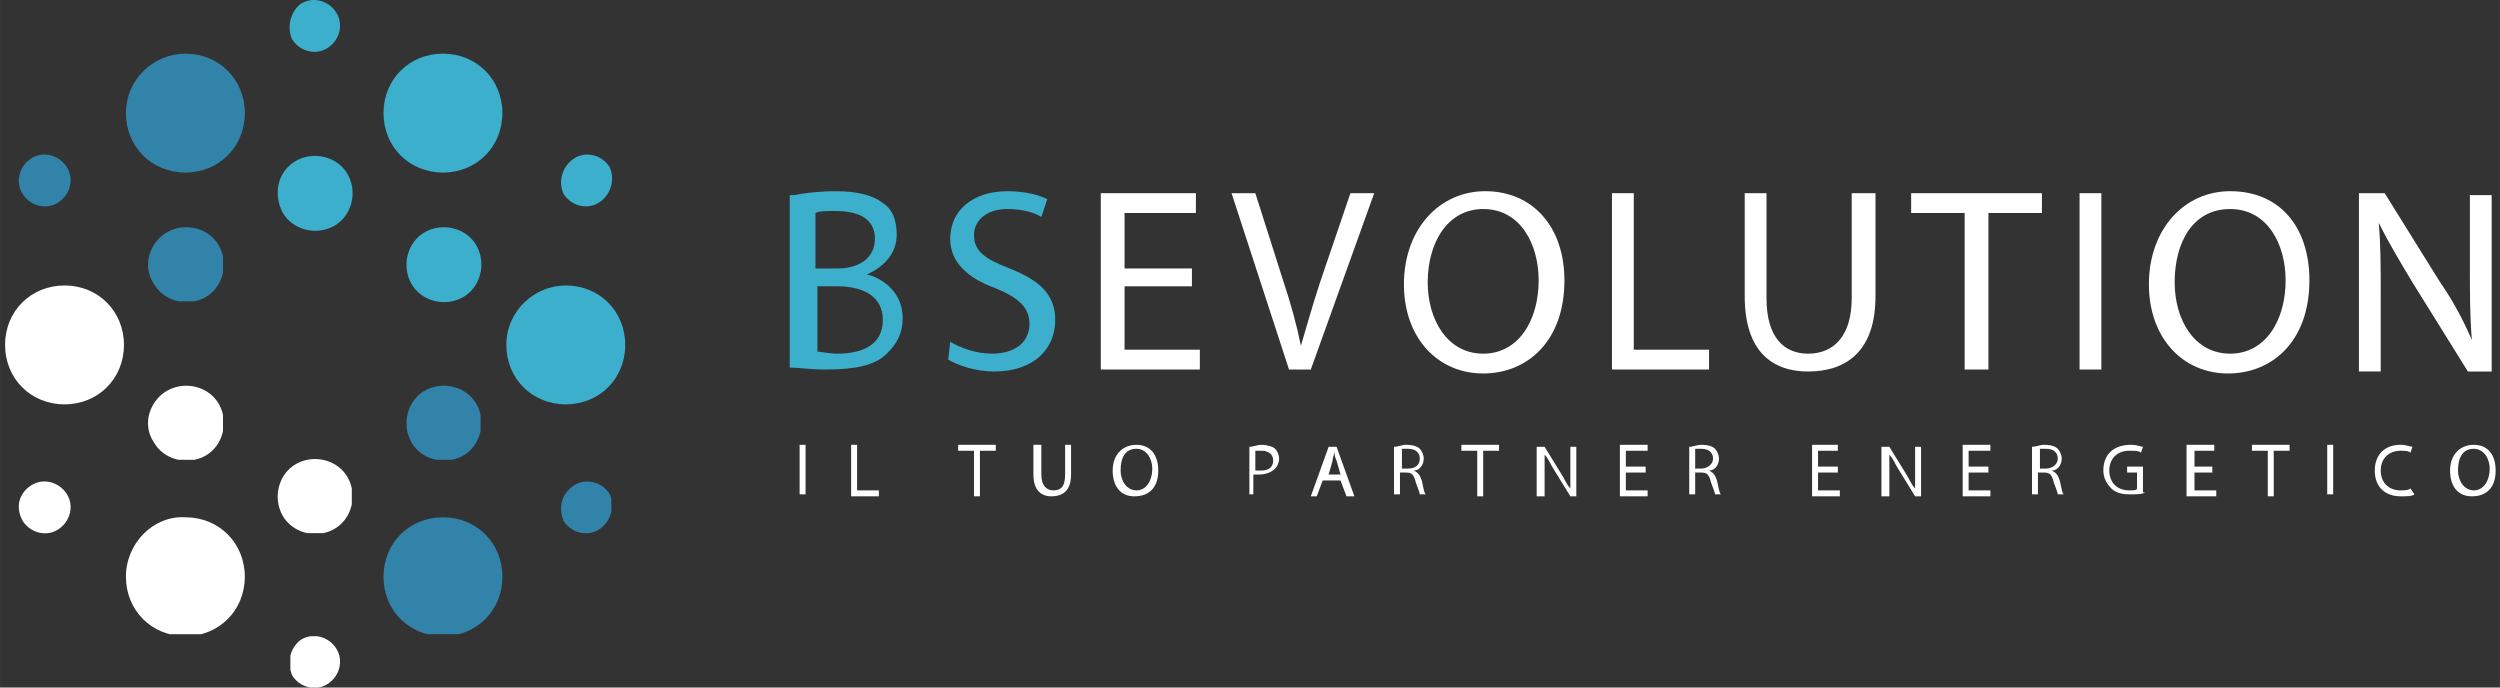 <?xml version="1.0" encoding="UTF-8" standalone="no"?>
<!-- Generator: Adobe Illustrator 22.0.1, SVG Export Plug-In . SVG Version: 6.00 Build 0)  -->

<svg
   version="1.1"
   id="Livello_1"
   x="0px"
   y="0px"
   viewBox="0 0 187.5 51.563"
   xml:space="preserve"
   inkscape:version="1.3 (0e150ed6c4, 2023-07-21)"
   sodipodi:docname="bsevolution-logo-vector11_mob.svg"
   width="200"
   height="55"
   xmlns:inkscape="http://www.inkscape.org/namespaces/inkscape"
   xmlns:sodipodi="http://sodipodi.sourceforge.net/DTD/sodipodi-0.dtd"
   xmlns:xlink="http://www.w3.org/1999/xlink"
   xmlns="http://www.w3.org/2000/svg"
   xmlns:svg="http://www.w3.org/2000/svg"
   xmlns:rdf="http://www.w3.org/1999/02/22-rdf-syntax-ns#"
   xmlns:cc="http://creativecommons.org/ns#"
   xmlns:dc="http://purl.org/dc/elements/1.1/"><rect x="0" y="0" width="187.5" height="51.563" fill="#333333" stroke="none"/><defs
     id="defs207" /><sodipodi:namedview
     pagecolor="#ffffff"
     bordercolor="#666666"
     borderopacity="1"
     objecttolerance="10"
     gridtolerance="10"
     guidetolerance="10"
     inkscape:pageopacity="0"
     inkscape:pageshadow="2"
     inkscape:window-width="2560"
     inkscape:window-height="1369"
     id="namedview205"
     showgrid="false"
     inkscape:zoom="3.61"
     inkscape:cx="127.70083"
     inkscape:cy="31.99446"
     inkscape:window-x="-8"
     inkscape:window-y="-8"
     inkscape:window-maximized="1"
     inkscape:current-layer="g5"
     inkscape:showpageshadow="2"
     inkscape:pagecheckerboard="0"
     inkscape:deskcolor="#d1d1d1" /><style
     type="text/css"
     id="style3">&#10;	.st0{clip-path:url(#SVGID_2_);fill:#3283AA;}&#10;	.st1{clip-path:url(#SVGID_4_);fill:#3283AA;}&#10;	.st2{clip-path:url(#SVGID_6_);fill:#3283AA;}&#10;	.st3{clip-path:url(#SVGID_8_);fill:#3283AA;}&#10;	.st4{clip-path:url(#SVGID_10_);fill:#3283AA;}&#10;	.st5{clip-path:url(#SVGID_12_);fill:#3283AA;}&#10;	.st6{fill:#3BAFCC;}&#10;	.st7{clip-path:url(#SVGID_14_);fill:#235571;}&#10;	.st8{clip-path:url(#SVGID_16_);fill:#235571;}&#10;	.st9{clip-path:url(#SVGID_18_);fill:#235571;}&#10;	.st10{clip-path:url(#SVGID_20_);fill:#235571;}&#10;	.st11{clip-path:url(#SVGID_22_);fill:#235571;}&#10;	.st12{clip-path:url(#SVGID_24_);fill:#235571;}&#10;	.st13{fill:#235571;}&#10;	.st14{fill:#3283AA;}&#10;</style><g
     id="g5"
     transform="matrix(1.404,0,0,1.404,-3.469,0.802)"><g
       id="g42"
       transform="matrix(0.664,0,0,0.664,1.105,-0.227)"><g
         id="g4372"
         transform="matrix(1.594,0,0,1.594,-52.051,-4.012)"><g
           id="g7"><defs
             id="defs9"><rect
               height="6"
               width="6"
               y="4.9"
               x="40.3"
               id="SVGID_1_" /></defs><clipPath
             id="SVGID_2_"><use
               height="100%"
               width="100%"
               y="0"
               x="0"
               id="use13"
               style="overflow:visible"
               xlink:href="#SVGID_1_" /></clipPath><path
             style="fill:#3283aa"
             inkscape:connector-curvature="0"
             clip-path="url(#SVGID_2_)"
             id="path15"
             d="m 40.3,7.9 c 0,1.7 1.3,3 3,3 1.7,0 3,-1.3 3,-3 0,-1.7 -1.3,-3 -3,-3 -1.6,0 -3,1.3 -3,3"
             class="st0" /></g><g
           id="g17"><defs
             id="defs19"><rect
               height="3.8"
               width="3.8"
               y="13.6"
               x="41.4"
               id="SVGID_3_" /></defs><clipPath
             id="SVGID_4_"><use
               height="100%"
               width="100%"
               y="0"
               x="0"
               id="use23"
               style="overflow:visible"
               xlink:href="#SVGID_3_" /></clipPath><path
             style="fill:#3283aa"
             inkscape:connector-curvature="0"
             clip-path="url(#SVGID_4_)"
             id="path25"
             d="m 41.7,16.5 c 0.5,0.9 1.7,1.2 2.6,0.7 0.9,-0.5 1.2,-1.7 0.7,-2.6 -0.5,-0.9 -1.7,-1.2 -2.6,-0.7 -0.9,0.5 -1.3,1.7 -0.7,2.6"
             class="st1" /></g><g
           id="g27"><defs
             id="defs29"><rect
               height="6"
               width="6"
               y="28.2"
               x="53.3"
               id="SVGID_5_" /></defs><clipPath
             id="SVGID_6_"><use
               height="100%"
               width="100%"
               y="0"
               x="0"
               id="use33"
               style="overflow:visible"
               xlink:href="#SVGID_5_" /></clipPath><path
             style="fill:#3283aa"
             inkscape:connector-curvature="0"
             clip-path="url(#SVGID_6_)"
             id="path35"
             d="m 53.3,31.3 c 0,1.7 1.3,3 3,3 1.7,0 3,-1.3 3,-3 0,-1.7 -1.3,-3 -3,-3 -1.7,0 -3,1.3 -3,3"
             class="st2" /></g><g
           id="g37"><defs
             id="defs39"><rect
               height="3.8"
               width="3.8"
               y="21.6"
               x="54.4"
               id="SVGID_7_" /></defs><clipPath
             id="SVGID_8_"><use
               height="100%"
               width="100%"
               y="0"
               x="0"
               id="use43"
               style="overflow:visible"
               xlink:href="#SVGID_7_" /></clipPath><path
             style="fill:#3283aa"
             inkscape:connector-curvature="0"
             clip-path="url(#SVGID_8_)"
             id="path45"
             d="m 54.7,24.5 c 0.5,0.9 1.7,1.2 2.6,0.7 0.9,-0.5 1.2,-1.7 0.7,-2.6 -0.5,-0.9 -1.7,-1.2 -2.6,-0.7 -0.9,0.5 -1.2,1.7 -0.7,2.6"
             class="st3" /></g><g
           id="g47"><defs
             id="defs49"><rect
               height="2.6"
               width="2.6"
               y="10"
               x="34.9"
               id="SVGID_9_" /></defs><clipPath
             id="SVGID_10_"><use
               height="100%"
               width="100%"
               y="0"
               x="0"
               id="use53"
               style="overflow:visible"
               xlink:href="#SVGID_9_" /></clipPath><path
             style="fill:#3283aa"
             inkscape:connector-curvature="0"
             clip-path="url(#SVGID_10_)"
             id="path55"
             d="m 35.1,12 c 0.4,0.6 1.2,0.8 1.8,0.4 0.6,-0.4 0.8,-1.2 0.4,-1.8 -0.4,-0.6 -1.2,-0.8 -1.8,-0.4 -0.6,0.4 -0.8,1.2 -0.4,1.8"
             class="st4" /></g><g
           id="g57"><defs
             id="defs59"><rect
               height="2.6"
               width="2.6"
               y="26.5"
               x="62.2"
               id="SVGID_11_" /></defs><clipPath
             id="SVGID_12_"><use
               height="100%"
               width="100%"
               y="0"
               x="0"
               id="use63"
               style="overflow:visible"
               xlink:href="#SVGID_11_" /></clipPath><path
             style="fill:#3283aa"
             inkscape:connector-curvature="0"
             clip-path="url(#SVGID_12_)"
             id="path65"
             d="m 62.4,28.5 c 0.4,0.6 1.2,0.8 1.8,0.4 0.6,-0.4 0.8,-1.2 0.5,-1.8 -0.4,-0.6 -1.2,-0.8 -1.8,-0.4 -0.6,0.4 -0.8,1.1 -0.5,1.8"
             class="st5" /></g><path
           style="fill:#3bafcc"
           inkscape:connector-curvature="0"
           id="path67"
           d="m 59.5,19.6 c 0,1.7 1.3,3 3,3 1.7,0 3,-1.3 3,-3 0,-1.7 -1.3,-3 -3,-3 -1.6,0 -3,1.3 -3,3"
           class="st6" /><path
           style="fill:#3bafcc"
           inkscape:connector-curvature="0"
           id="path69"
           d="m 53.3,7.9 c 0,1.7 1.3,3 3,3 1.7,0 3,-1.3 3,-3 0,-1.7 -1.3,-3 -3,-3 -1.7,0 -3,1.3 -3,3"
           class="st6" /><path
           style="fill:#3bafcc"
           inkscape:connector-curvature="0"
           id="path71"
           d="m 54.7,16.5 c 0.5,0.9 1.7,1.2 2.6,0.7 0.9,-0.5 1.2,-1.7 0.7,-2.6 -0.5,-0.9 -1.7,-1.2 -2.6,-0.7 -0.9,0.5 -1.2,1.7 -0.7,2.6"
           class="st6" /><path
           style="fill:#3bafcc"
           inkscape:connector-curvature="0"
           id="path73"
           d="m 62.4,12 c 0.4,0.6 1.2,0.8 1.8,0.4 C 64.8,12 65,11.2 64.7,10.6 64.3,10 63.5,9.8 62.9,10.2 62.3,10.6 62.1,11.4 62.4,12"
           class="st6" /><path
           style="fill:#3bafcc"
           inkscape:connector-curvature="0"
           id="path75"
           d="m 48.2,12.9 c 0.5,0.9 1.7,1.2 2.6,0.7 C 51.7,13.1 52,11.9 51.5,11 51,10.1 49.8,9.8 48.9,10.3 48,10.8 47.7,11.9 48.2,12.9"
           class="st6" /><path
           style="fill:#3bafcc"
           inkscape:connector-curvature="0"
           id="path77"
           d="M 48.7,4.2 C 49.1,4.8 49.9,5 50.5,4.6 51.1,4.2 51.3,3.4 50.9,2.8 50.5,2.2 49.7,2 49.1,2.4 48.6,2.8 48.4,3.6 48.7,4.2"
           class="st6" /><g
           id="g79"
           style="fill:#ffffff"><defs
             id="defs81"><rect
               height="6"
               width="6"
               y="16.6"
               x="34.2"
               id="SVGID_13_" /></defs><clipPath
             id="SVGID_14_"><use
               height="100%"
               width="100%"
               y="0"
               x="0"
               id="use85"
               style="overflow:visible"
               xlink:href="#SVGID_13_" /></clipPath><path
             style="fill:#ffffff"
             inkscape:connector-curvature="0"
             clip-path="url(#SVGID_14_)"
             id="path87"
             d="m 34.2,19.6 c 0,1.7 1.3,3 3,3 1.7,0 3,-1.3 3,-3 0,-1.7 -1.3,-3 -3,-3 -1.7,0 -3,1.3 -3,3"
             class="st7" /></g><g
           id="g89"
           style="fill:#ffffff"><defs
             id="defs91"><rect
               height="6"
               width="6"
               y="28.2"
               x="40.3"
               id="SVGID_15_" /></defs><clipPath
             id="SVGID_16_"><use
               height="100%"
               width="100%"
               y="0"
               x="0"
               id="use95"
               style="overflow:visible"
               xlink:href="#SVGID_15_" /></clipPath><path
             style="fill:#ffffff"
             inkscape:connector-curvature="0"
             clip-path="url(#SVGID_16_)"
             id="path97"
             d="m 40.3,31.3 c 0,1.7 1.3,3 3,3 1.7,0 3,-1.3 3,-3 0,-1.7 -1.3,-3 -3,-3 -1.6,-0.1 -3,1.3 -3,3"
             class="st8" /></g><g
           id="g99"
           style="fill:#ffffff"><defs
             id="defs101"><rect
               height="3.8"
               width="3.8"
               y="21.6"
               x="41.4"
               id="SVGID_17_" /></defs><clipPath
             id="SVGID_18_"><use
               height="100%"
               width="100%"
               y="0"
               x="0"
               id="use105"
               style="overflow:visible"
               xlink:href="#SVGID_17_" /></clipPath><path
             style="fill:#ffffff"
             inkscape:connector-curvature="0"
             clip-path="url(#SVGID_18_)"
             id="path107"
             d="m 41.7,24.5 c 0.5,0.9 1.7,1.2 2.6,0.7 0.9,-0.5 1.2,-1.7 0.7,-2.6 -0.5,-0.9 -1.7,-1.2 -2.6,-0.7 -0.9,0.5 -1.3,1.7 -0.7,2.6"
             class="st9" /></g><g
           id="g109"
           style="fill:#ffffff"><defs
             id="defs111"><rect
               height="2.6"
               width="2.6"
               y="26.5"
               x="34.9"
               id="SVGID_19_" /></defs><clipPath
             id="SVGID_20_"><use
               height="100%"
               width="100%"
               y="0"
               x="0"
               id="use115"
               style="overflow:visible"
               xlink:href="#SVGID_19_" /></clipPath><path
             style="fill:#ffffff"
             inkscape:connector-curvature="0"
             clip-path="url(#SVGID_20_)"
             id="path117"
             d="m 35.1,28.5 c 0.4,0.6 1.2,0.8 1.8,0.4 0.6,-0.4 0.8,-1.2 0.4,-1.8 -0.4,-0.6 -1.2,-0.8 -1.8,-0.4 -0.6,0.4 -0.8,1.1 -0.4,1.8"
             class="st10" /></g><g
           id="g119"><defs
             id="defs121"><rect
               height="3.8"
               width="3.8"
               y="25.3"
               x="47.9"
               id="SVGID_21_" /></defs><clipPath
             id="SVGID_22_"><use
               height="100%"
               width="100%"
               y="0"
               x="0"
               id="use125"
               style="overflow:visible"
               xlink:href="#SVGID_21_" /></clipPath><path
             style="fill:#ffffff"
             inkscape:connector-curvature="0"
             clip-path="url(#SVGID_22_)"
             id="path127"
             d="m 48.2,28.2 c 0.5,0.9 1.7,1.2 2.6,0.7 0.9,-0.5 1.2,-1.7 0.7,-2.6 -0.5,-0.9 -1.7,-1.2 -2.6,-0.7 -0.9,0.5 -1.2,1.7 -0.7,2.6"
             class="st11" /></g><g
           id="g129"
           style="fill:#ffffff"><defs
             id="defs131"><rect
               height="2.6"
               width="2.6"
               y="34.3"
               x="48.6"
               id="SVGID_23_" /></defs><clipPath
             id="SVGID_24_"><use
               height="100%"
               width="100%"
               y="0"
               x="0"
               id="use135"
               style="overflow:visible"
               xlink:href="#SVGID_23_" /></clipPath><path
             style="fill:#ffffff"
             inkscape:connector-curvature="0"
             clip-path="url(#SVGID_24_)"
             id="path137"
             d="m 48.7,36.3 c 0.4,0.6 1.2,0.8 1.8,0.4 0.6,-0.4 0.8,-1.2 0.4,-1.8 -0.4,-0.6 -1.2,-0.8 -1.8,-0.4 -0.5,0.4 -0.7,1.1 -0.4,1.8"
             class="st12" /></g></g><g
         id="g4337"
         transform="matrix(1.594,0,0,1.594,54.75,-58.62)"><path
           style="fill:#3bafcc"
           inkscape:connector-curvature="0"
           id="path139"
           d="m 7,46.3 c 0.5,-0.1 1.3,-0.2 2.1,-0.2 1.1,0 1.9,0.2 2.4,0.6 0.5,0.3 0.7,0.9 0.7,1.6 0,0.9 -0.6,1.6 -1.5,2 v 0 c 0.8,0.2 1.8,0.9 1.8,2.2 0,0.8 -0.3,1.3 -0.8,1.8 -0.6,0.6 -1.6,0.8 -3.1,0.8 C 7.8,55.1 7.2,55 6.8,55 V 46.3 Z M 8.2,50 h 1 c 1.2,0 1.9,-0.6 1.9,-1.5 0,-1 -0.8,-1.4 -2,-1.4 -0.5,0 -0.8,0 -1,0.1 V 50 Z m 0,4.2 c 0.2,0 0.6,0.1 1,0.1 1.2,0 2.3,-0.4 2.3,-1.7 0,-1.2 -1,-1.7 -2.3,-1.7 h -1 z"
           class="st6" /><path
           style="fill:#3bafcc"
           inkscape:connector-curvature="0"
           id="path141"
           d="m 14.9,53.7 c 0.5,0.3 1.3,0.6 2.1,0.6 1.2,0 1.9,-0.6 1.9,-1.5 0,-0.8 -0.5,-1.3 -1.7,-1.8 -1.4,-0.5 -2.3,-1.3 -2.3,-2.5 0,-1.4 1.1,-2.4 2.9,-2.4 0.9,0 1.6,0.2 2,0.4 l -0.3,0.9 C 19.2,47.2 18.6,47 17.8,47 c -1.2,0 -1.7,0.7 -1.7,1.3 0,0.8 0.5,1.2 1.8,1.7 1.5,0.6 2.3,1.3 2.3,2.6 0,1.4 -1,2.6 -3.1,2.6 -0.9,0 -1.8,-0.3 -2.3,-0.6 z"
           class="st6" /><polygon
           style="fill:#ffffff"
           id="polygon143"
           points="27.5,54.1 27.5,55.1 22.5,55.1 22.5,46.2 27.3,46.2 27.3,47.2 23.7,47.2 23.7,50 27.1,50 27.1,50.9 23.7,50.9 23.7,54.1 "
           class="st13" /><path
           style="fill:#ffffff"
           inkscape:connector-curvature="0"
           id="path145"
           d="m 32,55.1 -2.9,-8.9 h 1.2 l 1.4,4.4 c 0.4,1.2 0.7,2.3 0.9,3.3 v 0 c 0.3,-1 0.6,-2.1 1,-3.3 l 1.5,-4.4 h 1.2 l -3.2,8.9 z"
           class="st13" /><path
           style="fill:#ffffff"
           inkscape:connector-curvature="0"
           id="path147"
           d="m 45.9,50.6 c 0,3.1 -1.9,4.7 -4.1,4.7 -2.3,0 -4,-1.8 -4,-4.5 0,-2.8 1.8,-4.7 4.1,-4.7 2.4,0 4,1.8 4,4.5 M 39,50.7 c 0,1.9 1,3.6 2.8,3.6 1.8,0 2.8,-1.7 2.8,-3.7 C 44.6,48.8 43.7,47 41.8,47 40,47 39,48.7 39,50.7"
           class="st13" /><polygon
           style="fill:#ffffff"
           id="polygon149"
           points="53.2,54.1 53.2,55.1 48.3,55.1 48.3,46.2 49.4,46.2 49.4,54.1 "
           class="st13" /><path
           style="fill:#ffffff"
           inkscape:connector-curvature="0"
           id="path151"
           d="m 56.1,46.2 v 5.3 c 0,2 0.9,2.8 2.1,2.8 1.3,0 2.2,-0.9 2.2,-2.8 v -5.3 h 1.2 v 5.2 c 0,2.7 -1.4,3.8 -3.4,3.8 -1.8,0 -3.2,-1 -3.2,-3.8 v -5.2 z"
           class="st13" /><polygon
           style="fill:#ffffff"
           id="polygon153"
           points="70,46.2 70,47.2 67.3,47.2 67.3,55.1 66.1,55.1 66.1,47.2 63.4,47.2 63.4,46.2 "
           class="st13" /><rect
           style="fill:#ffffff"
           id="rect155"
           height="8.9"
           width="1.1"
           class="st13"
           y="46.2"
           x="71.9" /><path
           style="fill:#ffffff"
           inkscape:connector-curvature="0"
           id="path157"
           d="m 83.5,50.6 c 0,3.1 -1.9,4.7 -4.1,4.7 -2.3,0 -4,-1.8 -4,-4.5 0,-2.8 1.8,-4.7 4.1,-4.7 2.5,0 4,1.8 4,4.5 m -6.8,0.1 c 0,1.9 1,3.6 2.8,3.6 1.8,0 2.8,-1.7 2.8,-3.7 0,-1.8 -0.9,-3.6 -2.8,-3.6 -1.9,0 -2.8,1.7 -2.8,3.7"
           class="st13" /><path
           style="fill:#ffffff"
           inkscape:connector-curvature="0"
           id="path159"
           d="m 86,55.1 v -8.9 h 1.3 l 2.8,4.5 c 0.7,1 1.2,2 1.6,2.9 v 0 C 91.6,52.4 91.6,51.3 91.6,50 v -3.7 h 1.1 v 8.9 h -1.2 l -2.8,-4.5 c -0.6,-1 -1.2,-2 -1.7,-3 v 0 c 0.1,1.1 0.1,2.2 0.1,3.7 v 3.8 H 86 Z"
           class="st13" /><rect
           style="fill:#ffffff"
           id="rect161"
           height="2.5"
           width="0.3"
           class="st14"
           y="58.9"
           x="7.3" /><polygon
           style="fill:#ffffff"
           id="polygon163"
           points="11.3,61.2 11.3,61.5 9.9,61.5 9.9,58.9 10.2,58.9 10.2,61.2 "
           class="st14" /><polygon
           style="fill:#ffffff"
           id="polygon165"
           points="17.2,58.9 17.2,59.2 16.4,59.2 16.4,61.5 16.1,61.5 16.1,59.2 15.3,59.2 15.3,58.9 "
           class="st14" /><path
           style="fill:#ffffff"
           inkscape:connector-curvature="0"
           id="path167"
           d="m 19.5,58.9 v 1.5 c 0,0.6 0.3,0.8 0.6,0.8 0.4,0 0.6,-0.2 0.6,-0.8 V 58.9 H 21 v 1.5 c 0,0.8 -0.4,1.1 -1,1.1 -0.5,0 -0.9,-0.3 -0.9,-1.1 v -1.5 z"
           class="st14" /><path
           style="fill:#ffffff"
           inkscape:connector-curvature="0"
           id="path169"
           d="m 25.4,60.2 c 0,0.9 -0.5,1.3 -1.2,1.3 -0.7,0 -1.1,-0.5 -1.1,-1.3 0,-0.8 0.5,-1.3 1.2,-1.3 0.7,0 1.1,0.5 1.1,1.3 m -1.9,0 c 0,0.5 0.3,1 0.8,1 0.5,0 0.8,-0.5 0.8,-1.1 0,-0.5 -0.3,-1 -0.8,-1 -0.6,0 -0.8,0.5 -0.8,1.1"
           class="st14" /><path
           style="fill:#ffffff"
           inkscape:connector-curvature="0"
           id="path171"
           d="m 30,59 c 0.2,0 0.4,-0.1 0.6,-0.1 0.3,0 0.6,0.1 0.7,0.2 0.1,0.1 0.2,0.3 0.2,0.5 0,0.2 -0.1,0.4 -0.2,0.5 -0.2,0.2 -0.5,0.3 -0.8,0.3 -0.1,0 -0.2,0 -0.3,0 v 1 H 30 Z m 0.3,1.2 c 0.1,0 0.2,0 0.3,0 0.4,0 0.6,-0.2 0.6,-0.5 0,-0.3 -0.2,-0.5 -0.6,-0.5 -0.1,0 -0.3,0 -0.3,0 z"
           class="st14" /><path
           style="fill:#ffffff"
           inkscape:connector-curvature="0"
           id="path173"
           d="m 33.7,60.7 -0.3,0.8 H 33.1 L 34,59 h 0.4 l 0.9,2.5 h -0.4 l -0.3,-0.8 z m 0.9,-0.3 -0.2,-0.7 c -0.1,-0.2 -0.1,-0.3 -0.1,-0.5 v 0 c 0,0.2 -0.1,0.3 -0.1,0.5 L 34,60.4 Z"
           class="st14" /><path
           style="fill:#ffffff"
           inkscape:connector-curvature="0"
           id="path175"
           d="m 37.3,59 c 0.2,0 0.4,-0.1 0.6,-0.1 0.4,0 0.6,0.1 0.7,0.2 0.1,0.1 0.2,0.3 0.2,0.5 0,0.3 -0.2,0.6 -0.5,0.6 v 0 c 0.2,0.1 0.3,0.2 0.4,0.5 0.1,0.4 0.1,0.6 0.2,0.7 h -0.3 c 0,-0.1 -0.1,-0.3 -0.2,-0.6 -0.1,-0.4 -0.2,-0.5 -0.5,-0.5 h -0.3 v 1.1 h -0.3 z m 0.3,1.1 H 38 c 0.4,0 0.6,-0.2 0.6,-0.5 0,-0.3 -0.2,-0.5 -0.6,-0.5 -0.2,0 -0.3,0 -0.3,0 v 1 z"
           class="st14" /><polygon
           style="fill:#ffffff"
           id="polygon177"
           points="42.6,58.9 42.6,59.2 41.8,59.2 41.8,61.5 41.5,61.5 41.5,59.2 40.7,59.2 40.7,58.9 "
           class="st14" /><path
           style="fill:#ffffff"
           inkscape:connector-curvature="0"
           id="path179"
           d="M 44.5,61.5 V 59 h 0.4 l 0.8,1.3 c 0.2,0.3 0.3,0.6 0.5,0.8 v 0 c 0,-0.3 0,-0.6 0,-1 V 59 h 0.3 v 2.5 h -0.3 l -0.8,-1.3 c -0.2,-0.3 -0.3,-0.6 -0.5,-0.8 v 0 c 0,0.3 0,0.6 0,1 v 1.1 z"
           class="st14" /><polygon
           style="fill:#ffffff"
           id="polygon181"
           points="50.1,61.2 50.1,61.5 48.7,61.5 48.7,58.9 50.1,58.9 50.1,59.2 49,59.2 49,60 50,60 50,60.3 49,60.3 49,61.2 "
           class="st14" /><path
           style="fill:#ffffff"
           inkscape:connector-curvature="0"
           id="path183"
           d="m 52.2,59 c 0.2,0 0.4,-0.1 0.6,-0.1 0.4,0 0.6,0.1 0.7,0.2 0.1,0.1 0.2,0.3 0.2,0.5 0,0.3 -0.2,0.6 -0.5,0.6 v 0 c 0.2,0.1 0.3,0.2 0.4,0.5 0.1,0.4 0.1,0.6 0.2,0.7 h -0.3 c 0,-0.1 -0.1,-0.3 -0.2,-0.6 -0.1,-0.4 -0.2,-0.5 -0.5,-0.5 h -0.3 v 1.1 h -0.3 z m 0.3,1.1 h 0.3 c 0.3,0 0.6,-0.2 0.6,-0.5 0,-0.3 -0.2,-0.5 -0.6,-0.5 -0.2,0 -0.3,0 -0.3,0 z"
           class="st14" /><polygon
           style="fill:#ffffff"
           id="polygon185"
           points="59.8,61.2 59.8,61.5 58.4,61.5 58.4,58.9 59.7,58.9 59.7,59.2 58.7,59.2 58.7,60 59.7,60 59.7,60.3 58.7,60.3 58.7,61.2 "
           class="st14" /><path
           style="fill:#ffffff"
           inkscape:connector-curvature="0"
           id="path187"
           d="M 61.9,61.5 V 59 h 0.4 l 0.8,1.3 c 0.2,0.3 0.3,0.6 0.5,0.8 v 0 c 0,-0.3 0,-0.6 0,-1 V 59 h 0.3 v 2.5 h -0.3 l -0.8,-1.3 c -0.2,-0.3 -0.3,-0.6 -0.5,-0.8 v 0 c 0,0.3 0,0.6 0,1 v 1.1 z"
           class="st14" /><polygon
           style="fill:#ffffff"
           id="polygon189"
           points="67.4,61.2 67.4,61.5 66,61.5 66,58.9 67.4,58.9 67.4,59.2 66.3,59.2 66.3,60 67.3,60 67.3,60.3 66.3,60.3 66.3,61.2 "
           class="st14" /><path
           style="fill:#ffffff"
           inkscape:connector-curvature="0"
           id="path191"
           d="m 69.5,59 c 0.2,0 0.4,-0.1 0.6,-0.1 0.4,0 0.6,0.1 0.7,0.2 0.1,0.1 0.2,0.3 0.2,0.5 0,0.3 -0.2,0.6 -0.5,0.6 v 0 c 0.2,0.1 0.3,0.2 0.4,0.5 0.1,0.4 0.1,0.6 0.2,0.7 h -0.3 c 0,-0.1 -0.1,-0.3 -0.2,-0.6 -0.1,-0.4 -0.2,-0.5 -0.5,-0.5 h -0.3 v 1.1 h -0.3 z m 0.4,1.1 h 0.3 c 0.3,0 0.6,-0.2 0.6,-0.5 0,-0.3 -0.2,-0.5 -0.6,-0.5 -0.2,0 -0.3,0 -0.3,0 z"
           class="st14" /><path
           style="fill:#ffffff"
           inkscape:connector-curvature="0"
           id="path193"
           d="m 75.2,61.3 c -0.1,0.1 -0.4,0.1 -0.8,0.1 -0.4,0 -0.7,-0.1 -0.9,-0.3 -0.2,-0.2 -0.4,-0.5 -0.4,-0.9 0,-0.8 0.5,-1.3 1.4,-1.3 0.3,0 0.5,0.1 0.6,0.1 L 75,59.3 c -0.1,-0.1 -0.3,-0.1 -0.6,-0.1 -0.6,0 -1,0.4 -1,1 0,0.6 0.4,1 1,1 0.2,0 0.4,0 0.4,-0.1 V 60.3 H 74.3 V 60 h 0.8 v 1.3 z"
           class="st14" /><polygon
           style="fill:#ffffff"
           id="polygon195"
           points="78.8,61.2 78.8,61.5 77.3,61.5 77.3,58.9 78.7,58.9 78.7,59.2 77.7,59.2 77.7,60 78.6,60 78.6,60.3 77.7,60.3 77.7,61.2 "
           class="st14" /><polygon
           style="fill:#ffffff"
           id="polygon197"
           points="82.5,58.9 82.5,59.2 81.7,59.2 81.7,61.5 81.4,61.5 81.4,59.2 80.6,59.2 80.6,58.9 "
           class="st14" /><rect
           style="fill:#ffffff"
           id="rect199"
           height="2.5"
           width="0.3"
           class="st14"
           y="58.9"
           x="84.4" /><path
           style="fill:#ffffff"
           inkscape:connector-curvature="0"
           id="path201"
           d="m 88.8,61.4 c -0.1,0.1 -0.4,0.1 -0.7,0.1 -0.7,0 -1.3,-0.4 -1.3,-1.3 0,-0.8 0.5,-1.3 1.3,-1.3 0.3,0 0.5,0.1 0.6,0.1 l -0.1,0.3 c -0.1,-0.1 -0.3,-0.1 -0.5,-0.1 -0.6,0 -1,0.4 -1,1 0,0.6 0.4,1 1,1 0.2,0 0.4,0 0.5,-0.1 z"
           class="st14" /><path
           style="fill:#ffffff"
           inkscape:connector-curvature="0"
           id="path203"
           d="m 92.9,60.2 c 0,0.9 -0.5,1.3 -1.2,1.3 -0.7,0 -1.1,-0.5 -1.1,-1.3 0,-0.8 0.5,-1.3 1.2,-1.3 0.7,0 1.1,0.5 1.1,1.3 m -1.9,0 c 0,0.5 0.3,1 0.8,1 0.5,0 0.8,-0.5 0.8,-1.1 0,-0.5 -0.3,-1 -0.8,-1 -0.6,0 -0.8,0.5 -0.8,1.1"
           class="st14" /></g></g></g></svg>
